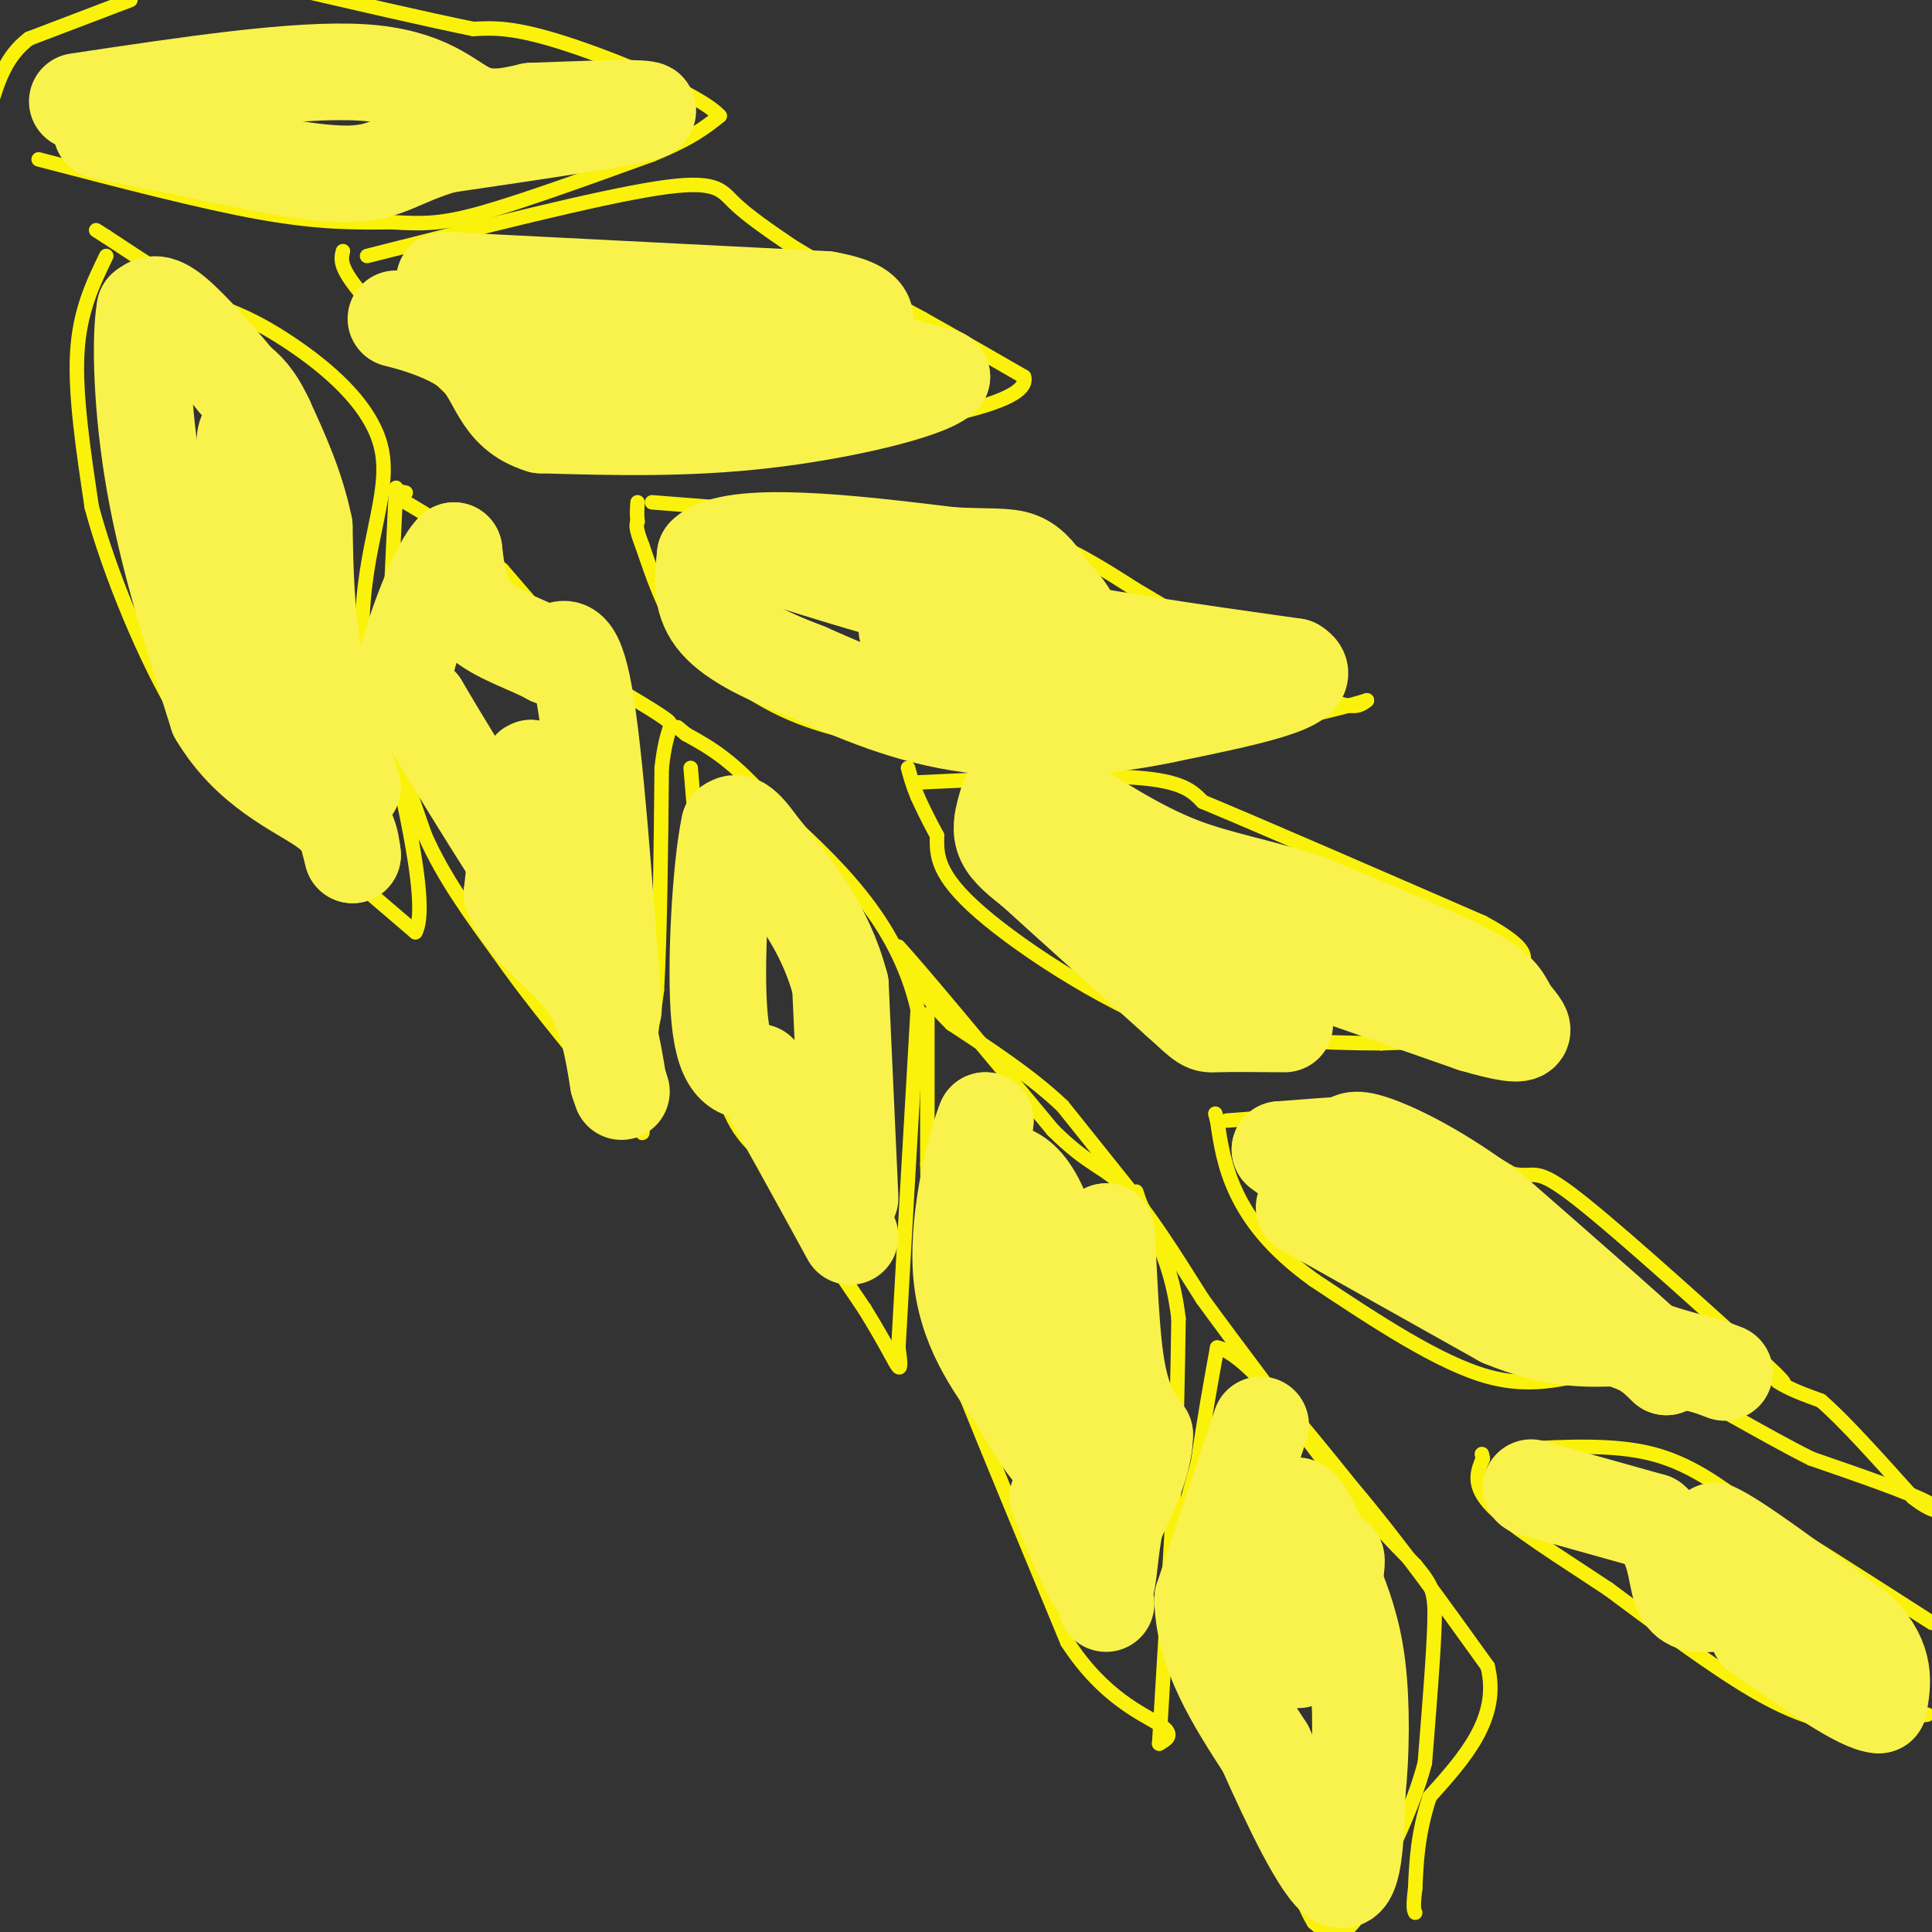 <svg viewBox='0 0 400 400' version='1.1' xmlns='http://www.w3.org/2000/svg' xmlns:xlink='http://www.w3.org/1999/xlink'><rect x="0" y="0" width="400" height="400" fill="#333333" stroke="none"/><g fill='none' stroke='#FBF20B' stroke-width='3' stroke-linecap='round' stroke-linejoin='round'><path d='M82,101c0.000,0.000 -1.000,21.000 -1,21'/><path d='M81,122c-0.333,7.333 -0.667,15.167 -1,23'/><path d='M80,145c1.167,8.500 4.583,18.250 8,28'/><path d='M88,173c3.833,8.667 9.417,16.333 15,24'/><path d='M103,197c5.333,7.667 11.167,14.833 17,22'/><path d='M120,219c4.667,5.833 7.833,9.417 11,13'/><path d='M131,232c2.156,2.733 2.044,3.067 2,2c-0.044,-1.067 -0.022,-3.533 0,-6'/><path d='M133,228c0.500,-4.833 1.750,-13.917 3,-23'/><path d='M136,205c0.667,-11.500 0.833,-28.750 1,-46'/><path d='M137,159c0.956,-9.022 2.844,-8.578 1,-10c-1.844,-1.422 -7.422,-4.711 -13,-8'/><path d='M125,141c-5.667,-5.167 -13.333,-14.083 -21,-23'/><path d='M104,118c-6.833,-6.167 -13.417,-10.083 -20,-14'/><path d='M84,104c-3.333,-2.667 -1.667,-2.333 0,-2'/><path d='M143,159c0.000,0.000 5.000,60.000 5,60'/><path d='M148,219c2.500,13.333 6.250,16.667 10,20'/><path d='M158,239c5.167,8.667 13.083,20.333 21,32'/><path d='M179,271c4.822,7.822 6.378,11.378 7,12c0.622,0.622 0.311,-1.689 0,-4'/><path d='M186,279c0.667,-12.333 2.333,-41.167 4,-70'/><path d='M190,209c-4.333,-18.667 -17.167,-30.333 -30,-42'/><path d='M160,167c-8.000,-9.500 -13.000,-12.250 -18,-15'/><path d='M142,152c-3.000,-2.500 -1.500,-1.250 0,0'/><path d='M192,210c0.000,0.000 0.000,31.000 0,31'/><path d='M192,241c0.178,11.222 0.622,23.778 2,32c1.378,8.222 3.689,12.111 6,16'/><path d='M200,289c4.500,11.167 12.750,31.083 21,51'/><path d='M221,340c7.489,11.533 15.711,14.867 19,17c3.289,2.133 1.644,3.067 0,4'/><path d='M240,361c0.500,-7.833 1.750,-29.417 3,-51'/><path d='M243,310c0.667,-14.667 0.833,-25.833 1,-37'/><path d='M244,273c-1.167,-10.167 -4.583,-17.083 -8,-24'/><path d='M236,249c-1.333,-4.000 -0.667,-2.000 0,0'/><path d='M236,249c0.000,0.000 -16.000,-20.000 -16,-20'/><path d='M220,229c-6.500,-6.167 -14.750,-11.583 -23,-17'/><path d='M197,212c-5.667,-5.500 -8.333,-10.750 -11,-16'/><path d='M186,196c3.500,3.667 17.750,20.833 32,38'/><path d='M218,234c7.600,7.556 10.600,7.444 15,12c4.400,4.556 10.200,13.778 16,23'/><path d='M249,269c7.167,9.833 17.083,22.917 27,36'/><path d='M276,305c7.333,9.167 12.167,14.083 17,19'/><path d='M293,324c3.622,4.333 4.178,5.667 4,12c-0.178,6.333 -1.089,17.667 -2,29'/><path d='M295,365c-2.667,10.167 -8.333,21.083 -14,32'/><path d='M281,397c-3.833,5.500 -6.417,3.250 -9,1'/><path d='M272,398c-3.500,-5.667 -7.750,-20.333 -12,-35'/><path d='M260,363c-5.600,-10.244 -13.600,-18.356 -16,-28c-2.400,-9.644 0.800,-20.822 4,-32'/><path d='M248,303c1.333,-9.333 2.667,-16.667 4,-24'/><path d='M252,279c5.333,0.833 16.667,14.917 28,29'/><path d='M280,308c9.333,11.000 18.667,24.000 28,37'/><path d='M308,345c2.667,10.667 -4.667,18.833 -12,27'/><path d='M296,372c-2.500,7.667 -2.750,13.333 -3,19'/><path d='M293,391c-0.500,4.000 -0.250,4.500 0,5'/><path d='M22,53c-2.750,5.667 -5.500,11.333 -6,20c-0.500,8.667 1.250,20.333 3,32'/><path d='M19,105c3.667,13.733 11.333,32.067 18,43c6.667,10.933 12.333,14.467 18,18'/><path d='M55,166c8.167,7.500 19.583,17.250 31,27'/><path d='M86,193c3.333,-6.000 -3.833,-34.500 -11,-63'/><path d='M75,130c0.143,-16.905 6.000,-27.667 4,-37c-2.000,-9.333 -11.857,-17.238 -19,-22c-7.143,-4.762 -11.571,-6.381 -16,-8'/><path d='M44,63c-6.333,-3.667 -14.167,-8.833 -22,-14'/><path d='M22,49c-3.667,-2.333 -1.833,-1.167 0,0'/><path d='M8,33c16.917,4.417 33.833,8.833 46,11c12.167,2.167 19.583,2.083 27,2'/><path d='M81,46c6.867,0.400 10.533,0.400 19,-2c8.467,-2.400 21.733,-7.200 35,-12'/><path d='M135,32c8.167,-3.333 11.083,-5.667 14,-8'/><path d='M149,24c-4.089,-4.444 -21.311,-11.556 -32,-15c-10.689,-3.444 -14.844,-3.222 -19,-3'/><path d='M98,6c-9.833,-2.000 -24.917,-5.500 -40,-9'/><path d='M27,0c0.000,0.000 -21.000,8.000 -21,8'/><path d='M6,8c-4.833,3.667 -6.417,8.833 -8,14'/><path d='M76,53c23.822,-6.044 47.644,-12.089 60,-14c12.356,-1.911 13.244,0.311 16,3c2.756,2.689 7.378,5.844 12,9'/><path d='M164,51c6.500,4.000 16.750,9.500 27,15'/><path d='M191,66c8.000,4.500 14.500,8.250 21,12'/><path d='M212,78c1.044,3.422 -6.844,5.978 -16,8c-9.156,2.022 -19.578,3.511 -30,5'/><path d='M166,91c-14.800,0.733 -36.800,0.067 -49,-1c-12.200,-1.067 -14.600,-2.533 -17,-4'/><path d='M100,86c-7.000,-4.833 -16.000,-14.917 -25,-25'/><path d='M75,61c-4.833,-5.667 -4.417,-7.333 -4,-9'/><path d='M135,104c0.000,0.000 51.000,4.000 51,4'/><path d='M186,108c13.222,0.800 20.778,0.800 28,3c7.222,2.200 14.111,6.600 21,11'/><path d='M235,122c10.733,6.289 27.067,16.511 36,21c8.933,4.489 10.467,3.244 12,2'/><path d='M283,145c-7.667,2.500 -32.833,7.750 -58,13'/><path d='M225,158c-17.500,1.167 -32.250,-2.417 -47,-6'/><path d='M178,152c-11.738,-2.464 -17.583,-5.625 -23,-9c-5.417,-3.375 -10.405,-6.964 -14,-12c-3.595,-5.036 -5.798,-11.518 -8,-18'/><path d='M133,113c-1.500,-3.833 -1.250,-4.417 -1,-5'/><path d='M132,108c-0.167,-1.500 -0.083,-2.750 0,-4'/><path d='M190,162c17.583,-0.833 35.167,-1.667 45,-1c9.833,0.667 11.917,2.833 14,5'/><path d='M249,166c12.000,5.000 35.000,15.000 58,25'/><path d='M307,191c10.833,5.833 8.917,7.917 7,10'/><path d='M314,201c1.833,3.167 2.917,6.083 4,9'/><path d='M318,210c1.500,2.167 3.250,3.083 5,4'/><path d='M323,214c-5.333,1.000 -21.167,1.500 -37,2'/><path d='M286,216c-12.833,0.000 -26.417,-1.000 -40,-2'/><path d='M246,214c-15.378,-5.156 -33.822,-17.044 -43,-25c-9.178,-7.956 -9.089,-11.978 -9,-16'/><path d='M194,173c-2.167,-4.000 -3.083,-6.000 -4,-8'/><path d='M190,165c-1.000,-2.333 -1.500,-4.167 -2,-6'/><path d='M254,232c12.083,-0.917 24.167,-1.833 34,0c9.833,1.833 17.417,6.417 25,11'/><path d='M313,243c4.822,1.089 4.378,-1.689 12,4c7.622,5.689 23.311,19.844 39,34'/><path d='M364,281c7.167,6.500 5.583,5.750 4,5'/><path d='M368,286c2.167,1.500 5.583,2.750 9,4'/><path d='M377,290c4.667,4.000 11.833,12.000 19,20'/><path d='M396,310c4.689,3.733 6.911,3.067 3,1c-3.911,-2.067 -13.956,-5.533 -24,-9'/><path d='M375,302c-9.778,-4.867 -22.222,-12.533 -30,-16c-7.778,-3.467 -10.889,-2.733 -14,-2'/><path d='M331,284c-5.689,0.800 -12.911,3.800 -23,1c-10.089,-2.800 -23.044,-11.400 -36,-20'/><path d='M272,265c-8.978,-6.444 -13.422,-12.556 -16,-18c-2.578,-5.444 -3.289,-10.222 -4,-15'/><path d='M252,232c-0.667,-2.500 -0.333,-1.250 0,0'/><path d='M315,300c9.583,-0.500 19.167,-1.000 27,1c7.833,2.000 13.917,6.500 20,11'/><path d='M362,312c9.667,5.833 23.833,14.917 38,24'/><path d='M399,355c0.000,0.000 -16.000,2.000 -16,2'/><path d='M383,357c-5.600,-0.311 -11.600,-2.089 -20,-7c-8.400,-4.911 -19.200,-12.956 -30,-21'/><path d='M333,329c-9.911,-6.600 -19.689,-12.600 -24,-17c-4.311,-4.400 -3.156,-7.200 -2,-10'/><path d='M307,302c-0.333,-1.667 -0.167,-0.833 0,0'/></g>
<g fill='none' stroke='#F9F24D' stroke-width='20' stroke-linecap='round' stroke-linejoin='round'><path d='M270,250c0.000,0.000 41.000,23.000 41,23'/><path d='M311,273c10.833,4.500 17.417,4.250 24,4'/><path d='M335,277c5.667,1.667 7.833,3.833 10,6'/><path d='M345,283c-4.333,-4.333 -20.167,-18.167 -36,-32'/><path d='M309,251c-10.667,-8.089 -19.333,-12.311 -24,-14c-4.667,-1.689 -5.333,-0.844 -6,0'/><path d='M279,237c-3.333,0.167 -8.667,0.583 -14,1'/><path d='M265,238c7.167,5.667 32.083,19.333 57,33'/><path d='M322,271c14.833,7.500 23.417,9.750 32,12'/><path d='M354,283c5.333,2.000 2.667,1.000 0,0'/><path d='M317,308c0.000,0.000 25.000,7.000 25,7'/><path d='M342,315c4.956,4.067 4.844,10.733 6,14c1.156,3.267 3.578,3.133 6,3'/><path d='M354,332c2.756,0.067 6.644,-1.267 7,-4c0.356,-2.733 -2.822,-6.867 -6,-11'/><path d='M355,317c4.000,1.667 17.000,11.333 30,21'/><path d='M385,338c5.667,6.000 4.833,10.500 4,15'/><path d='M389,353c-3.500,0.000 -14.250,-7.500 -25,-15'/><path d='M261,295c0.000,0.000 -12.000,36.000 -12,36'/><path d='M249,331c0.167,11.167 6.583,21.083 13,31'/><path d='M262,362c5.178,11.622 11.622,25.178 15,27c3.378,1.822 3.689,-8.089 4,-18'/><path d='M281,371c0.844,-7.778 0.956,-18.222 0,-26c-0.956,-7.778 -2.978,-12.889 -5,-18'/><path d='M276,327c-2.200,-6.444 -5.200,-13.556 -7,-15c-1.800,-1.444 -2.400,2.778 -3,7'/><path d='M266,319c-1.076,5.015 -2.266,14.051 -2,18c0.266,3.949 1.989,2.811 3,4c1.011,1.189 1.311,4.705 3,1c1.689,-3.705 4.768,-14.630 6,-18c1.232,-3.370 0.616,0.815 0,5'/><path d='M229,332c0.000,0.000 -12.000,-77.000 -12,-77'/><path d='M217,255c-4.489,-14.422 -9.711,-11.978 -12,-13c-2.289,-1.022 -1.644,-5.511 -1,-10'/><path d='M204,232c-1.800,4.133 -5.800,19.467 -5,31c0.800,11.533 6.400,19.267 12,27'/><path d='M211,290c3.512,6.762 6.292,10.167 8,12c1.708,1.833 2.345,2.095 3,1c0.655,-1.095 1.327,-3.548 2,-6'/><path d='M224,297c0.833,-6.667 1.917,-20.333 3,-34'/><path d='M227,263c0.833,-7.000 1.417,-7.500 2,-8'/><path d='M229,255c0.489,4.089 0.711,18.311 2,27c1.289,8.689 3.644,11.844 6,15'/><path d='M237,297c0.000,5.500 -3.000,11.750 -6,18'/><path d='M231,315c-1.244,5.778 -1.356,11.222 -2,13c-0.644,1.778 -1.822,-0.111 -3,-2'/><path d='M226,326c-1.667,-3.000 -4.333,-9.500 -7,-16'/><path d='M176,248c0.000,0.000 -2.000,-44.000 -2,-44'/><path d='M174,204c-3.167,-12.167 -10.083,-20.583 -17,-29'/><path d='M157,175c-3.833,-5.500 -4.917,-4.750 -6,-4'/><path d='M151,171c-1.733,7.778 -3.067,29.222 -2,40c1.067,10.778 4.533,10.889 8,11'/><path d='M157,222c4.500,7.500 11.750,20.750 19,34'/><path d='M127,209c-1.917,-26.417 -3.833,-52.833 -6,-65c-2.167,-12.167 -4.583,-10.083 -7,-8'/><path d='M114,136c-4.200,-2.400 -11.200,-4.400 -15,-8c-3.800,-3.600 -4.400,-8.800 -5,-14'/><path d='M94,114c-3.133,2.800 -8.467,16.800 -10,24c-1.533,7.200 0.733,7.600 3,8'/><path d='M87,146c7.044,12.000 23.156,38.000 29,46c5.844,8.000 1.422,-2.000 -3,-12'/><path d='M113,180c-0.956,-7.689 -1.844,-20.911 -3,-21c-1.156,-0.089 -2.578,12.956 -4,26'/><path d='M106,185c2.400,7.111 10.400,11.889 15,18c4.600,6.111 5.800,13.556 7,21'/><path d='M128,224c1.167,3.500 0.583,1.750 0,0'/><path d='M73,163c-3.167,-9.000 -6.333,-18.000 -8,-27c-1.667,-9.000 -1.833,-18.000 -2,-27'/><path d='M63,109c-1.667,-8.167 -4.833,-15.083 -8,-22'/><path d='M55,87c-2.333,-5.000 -4.167,-6.500 -6,-8'/><path d='M49,79c-3.556,-4.311 -9.444,-11.089 -13,-14c-3.556,-2.911 -4.778,-1.956 -6,-1'/><path d='M30,64c-1.067,5.711 -0.733,20.489 2,36c2.733,15.511 7.867,31.756 13,48'/><path d='M45,148c6.644,11.244 16.756,15.356 22,19c5.244,3.644 5.622,6.822 6,10'/><path d='M73,177c-3.200,-12.667 -14.200,-49.333 -19,-68c-4.800,-18.667 -3.400,-19.333 -2,-20'/><path d='M52,89c-0.333,-3.333 -0.167,-1.667 0,0'/><path d='M16,21c22.756,-3.422 45.511,-6.844 59,-6c13.489,0.844 17.711,5.956 22,8c4.289,2.044 8.644,1.022 13,0'/><path d='M110,23c9.222,-0.311 25.778,-1.089 24,0c-1.778,1.089 -21.889,4.044 -42,7'/><path d='M92,30c-9.378,2.689 -11.822,5.911 -20,6c-8.178,0.089 -22.089,-2.956 -36,-6'/><path d='M36,30c-8.500,-1.500 -11.750,-2.250 -15,-3'/><path d='M92,58c0.000,0.000 79.000,4.000 79,4'/><path d='M171,62c13.089,2.311 6.311,6.089 7,9c0.689,2.911 8.844,4.956 17,7'/><path d='M195,78c-3.533,3.044 -20.867,7.156 -37,9c-16.133,1.844 -31.067,1.422 -46,1'/><path d='M112,88c-9.024,-2.762 -8.583,-10.167 -14,-15c-5.417,-4.833 -16.690,-7.095 -16,-7c0.690,0.095 13.345,2.548 26,5'/><path d='M108,71c11.000,2.000 25.500,4.500 40,7'/><path d='M157,114c15.750,5.000 31.500,10.000 50,14c18.500,4.000 39.750,7.000 61,10'/><path d='M268,138c5.667,3.333 -10.667,6.667 -27,10'/><path d='M241,148c-11.578,2.489 -27.022,3.711 -40,2c-12.978,-1.711 -23.489,-6.356 -34,-11'/><path d='M167,139c-9.422,-3.578 -15.978,-7.022 -19,-11c-3.022,-3.978 -2.511,-8.489 -2,-13'/><path d='M146,115c2.756,-2.822 10.644,-3.378 20,-3c9.356,0.378 20.178,1.689 31,3'/><path d='M197,115c7.667,0.422 11.333,-0.022 14,1c2.667,1.022 4.333,3.511 6,6'/><path d='M217,122c2.933,3.156 7.267,8.044 5,11c-2.267,2.956 -11.133,3.978 -20,5'/><path d='M202,138c-5.500,-0.333 -9.250,-3.667 -13,-7'/><path d='M189,131c-2.167,-1.167 -1.083,-0.583 0,0'/><path d='M168,75c0.000,0.000 -6.000,-2.000 -6,-2'/><path d='M225,184c0.000,0.000 80.000,28.000 80,28'/><path d='M305,212c14.262,4.179 9.917,0.625 8,-2c-1.917,-2.625 -1.405,-4.321 -8,-8c-6.595,-3.679 -20.298,-9.339 -34,-15'/><path d='M271,187c-10.178,-3.489 -18.622,-4.711 -27,-8c-8.378,-3.289 -16.689,-8.644 -25,-14'/><path d='M219,165c-5.804,-2.558 -7.813,-1.954 -9,-1c-1.187,0.954 -1.550,2.257 -2,4c-0.450,1.743 -0.986,3.927 0,6c0.986,2.073 3.493,4.037 6,6'/><path d='M214,180c6.000,5.500 18.000,16.250 30,27'/><path d='M244,207c5.822,5.311 5.378,5.089 8,5c2.622,-0.089 8.311,-0.044 14,0'/></g>
</svg>
